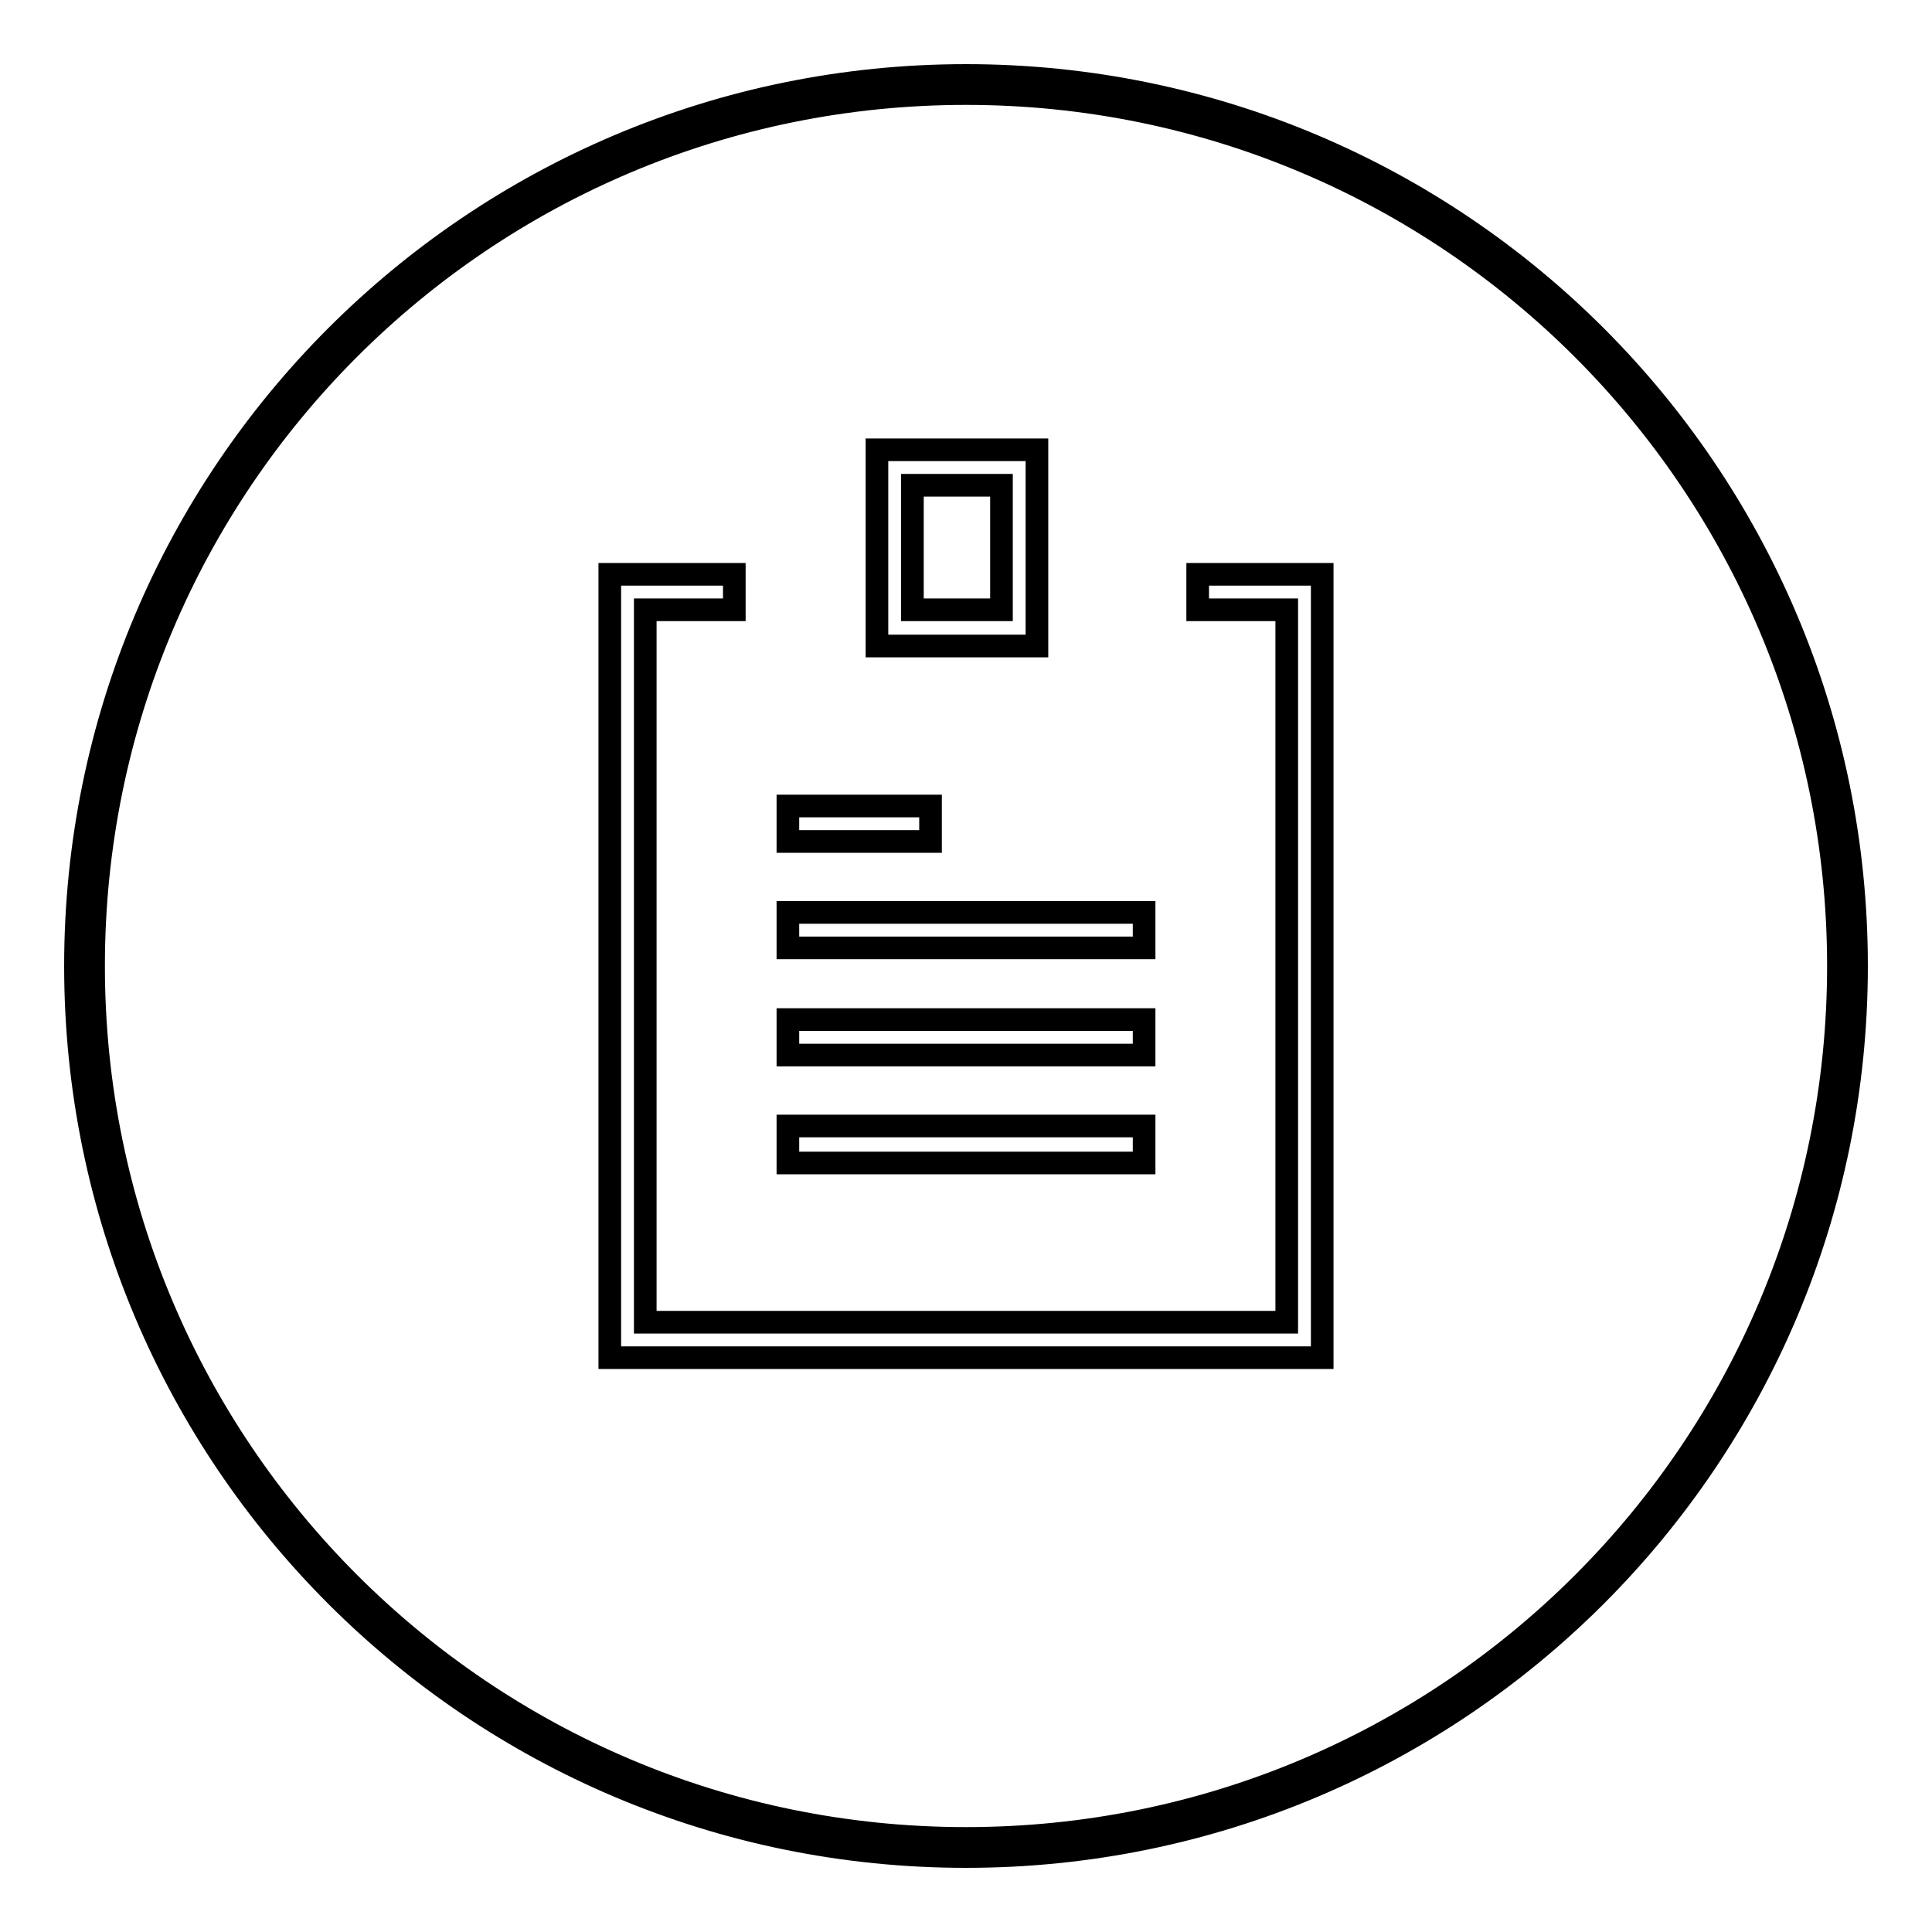 <?xml version="1.0" encoding="utf-8"?>
<!-- Svg Vector Icons : http://www.onlinewebfonts.com/icon -->
<!DOCTYPE svg PUBLIC "-//W3C//DTD SVG 1.1//EN" "http://www.w3.org/Graphics/SVG/1.1/DTD/svg11.dtd">
<svg version="1.1" xmlns="http://www.w3.org/2000/svg" xmlns:xlink="http://www.w3.org/1999/xlink" x="0px" y="0px" viewBox="0 0 256 256" enable-background="new 0 0 256 256" xml:space="preserve">
<g><g><path stroke-width="3" fill-opacity="0" stroke="#000000"  d="M128,10C62.8,10,10,62.8,10,128c0,65.2,52.8,118,118,118c65.2,0,118-52.8,118-118C246,62.8,193.2,10,128,10z M128,243.6c-63.9,0-115.6-51.8-115.6-115.6C12.4,64.1,64.1,12.4,128,12.4c63.9,0,115.6,51.8,115.6,115.6C243.6,191.9,191.9,243.6,128,243.6z M137.4,59.6h-21.2v26h21.2V59.6z M132.7,80.8h-11.8V64.3h11.8V80.8z M151.6,120.9h-47.2v4.7h47.2V120.9L151.6,120.9z M151.6,149.2h-47.2l0,4.9h47.2L151.6,149.2z M158.7,80.8h11.8v94.4h-85V80.8h11.8v-4.7H80.8v103.8h94.4V76.1h-16.5V80.8z M151.6,135.1h-47.2v4.7h47.2V135.1L151.6,135.1z M123.3,106.8h-18.9v4.7h18.9V106.8z"/></g></g>
</svg>